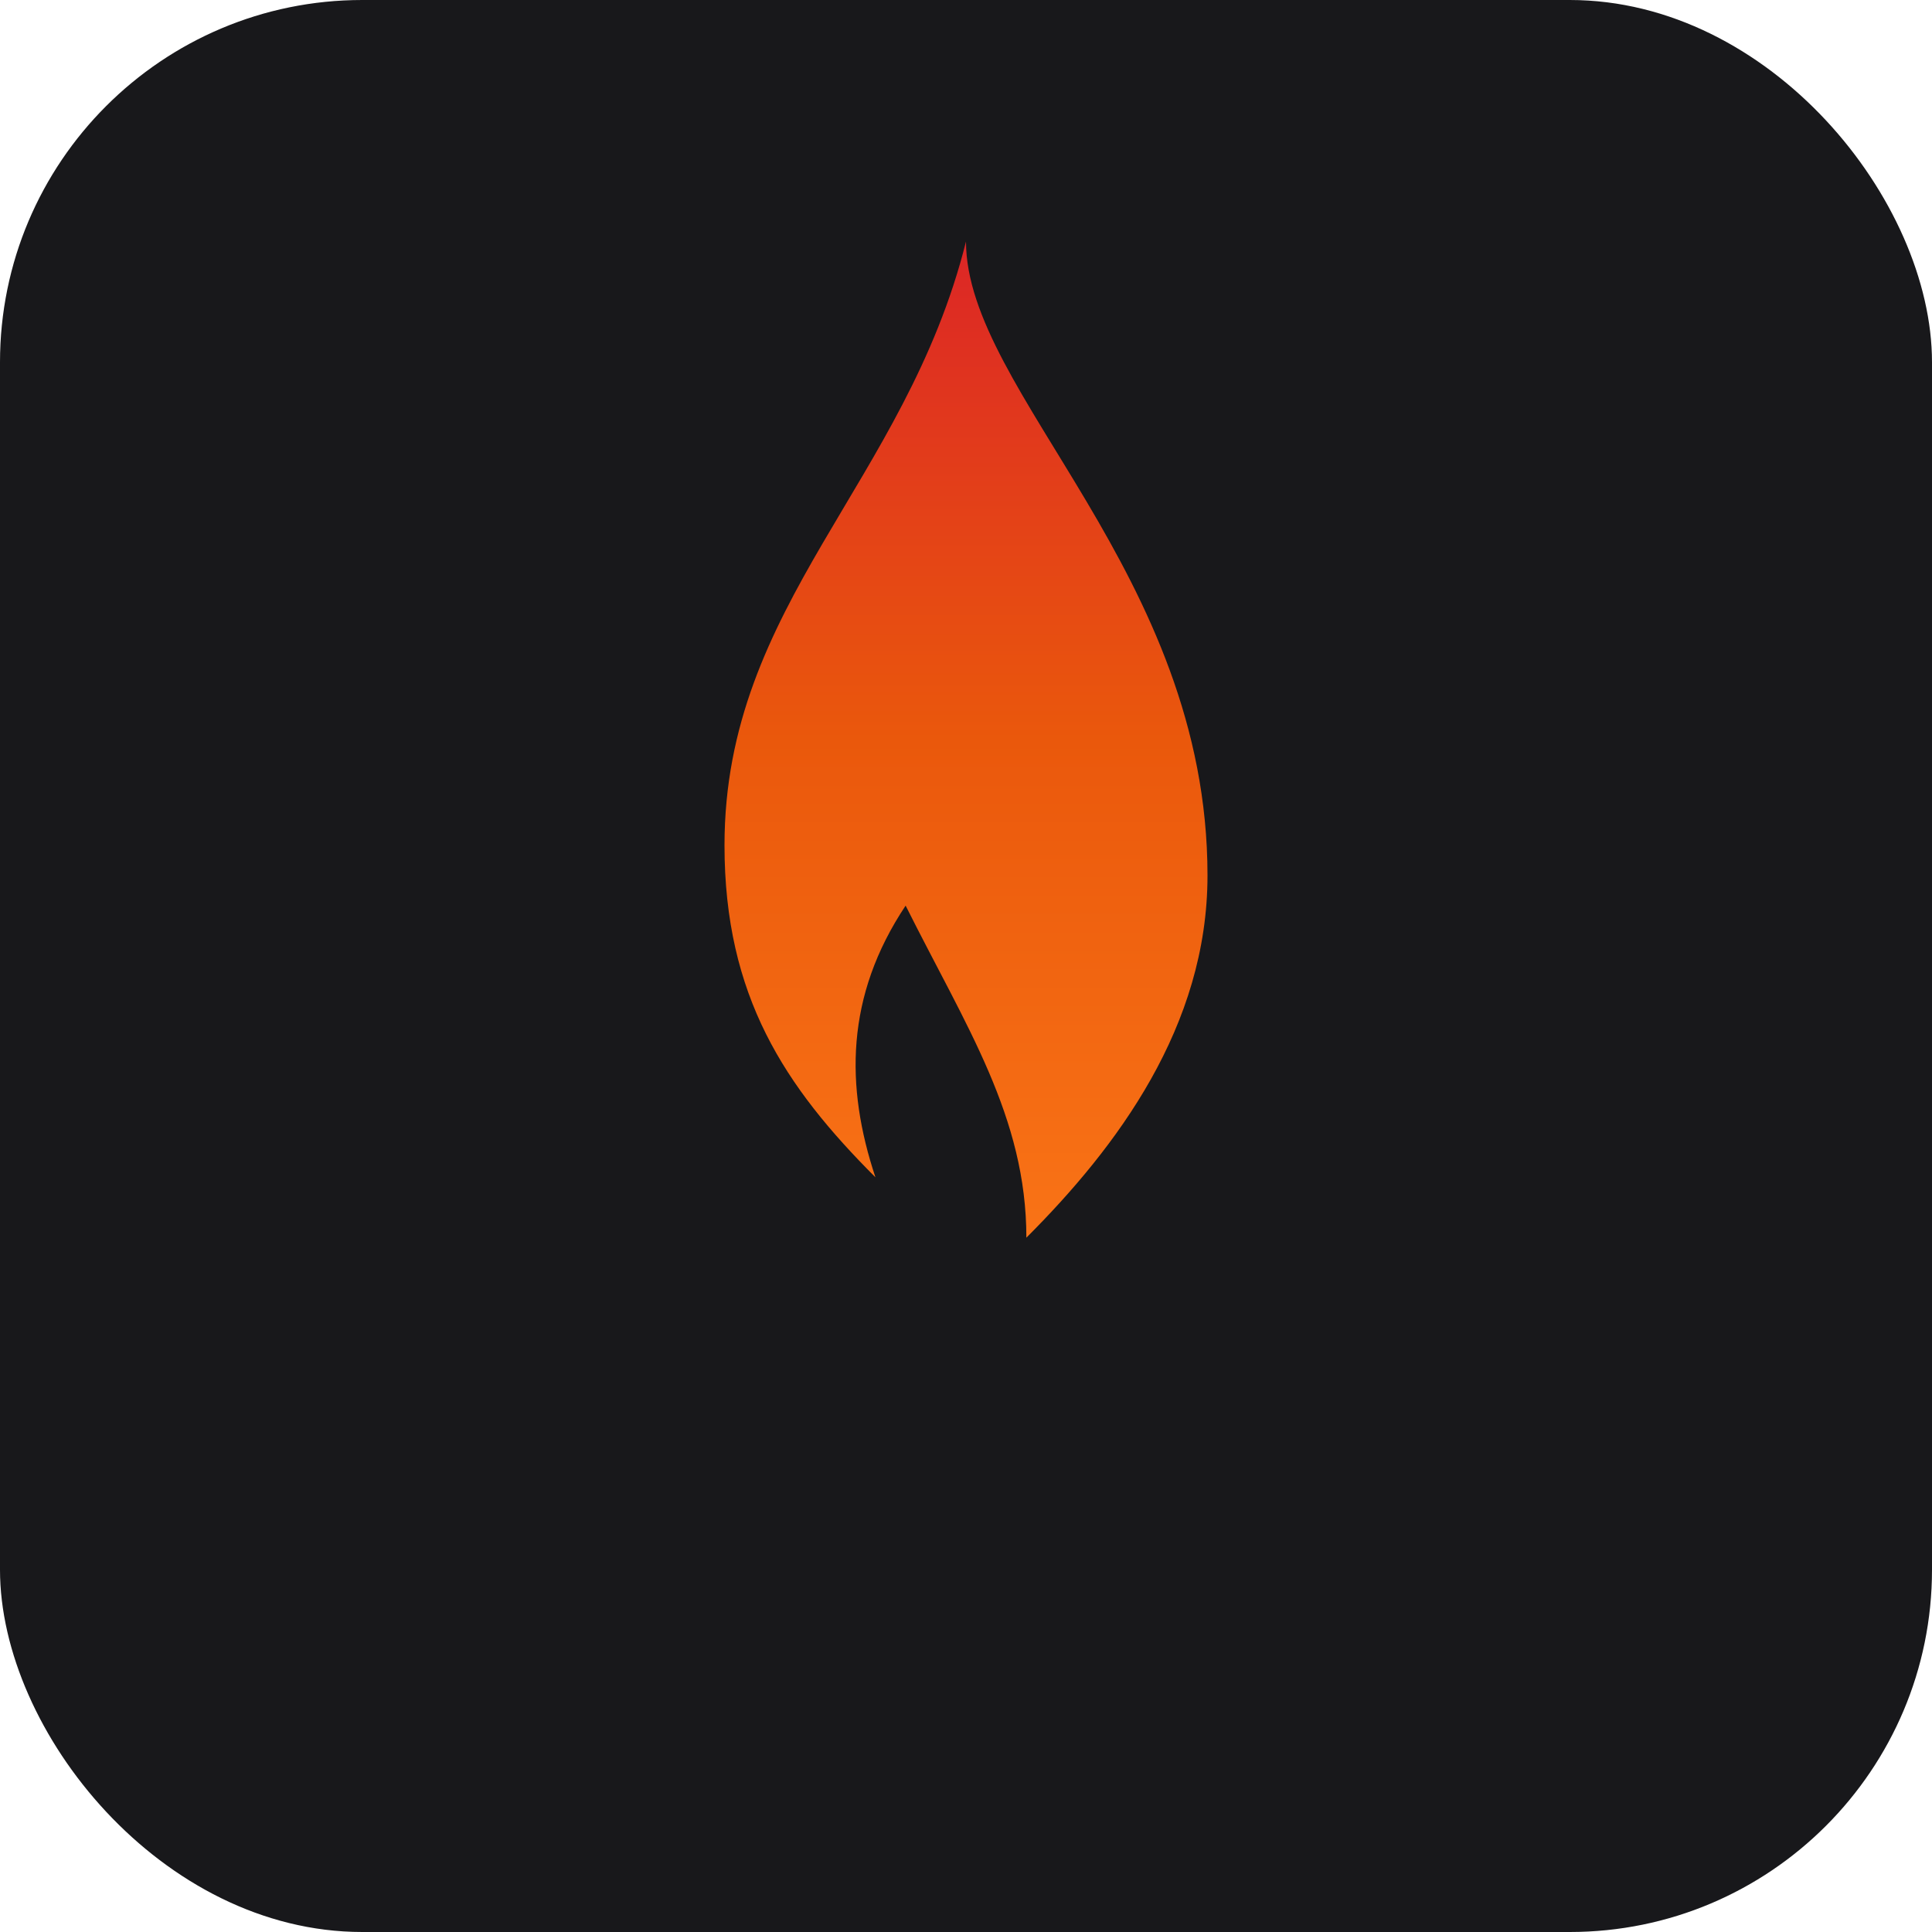 <svg xmlns="http://www.w3.org/2000/svg" viewBox="0 0 32 32">
  <defs>
    <linearGradient id="flame" x1="0%" y1="100%" x2="0%" y2="0%">
      <stop offset="0%" style="stop-color:#f97316"/>
      <stop offset="50%" style="stop-color:#ea580c"/>
      <stop offset="100%" style="stop-color:#dc2626"/>
    </linearGradient>
  </defs>
  <rect width="32" height="32" rx="6" fill="#18181b"/>
  <path d="M16 4c-1 4-4 6-4 10 0 2.5 1 4 2.5 5.5-0.5-1.5-0.5-3 0.5-4.5 1 2 2 3.5 2 5.5 1.5-1.5 3-3.5 3-6 0-5-4-8-4-10.5z" fill="url(#flame)"/>
</svg>
